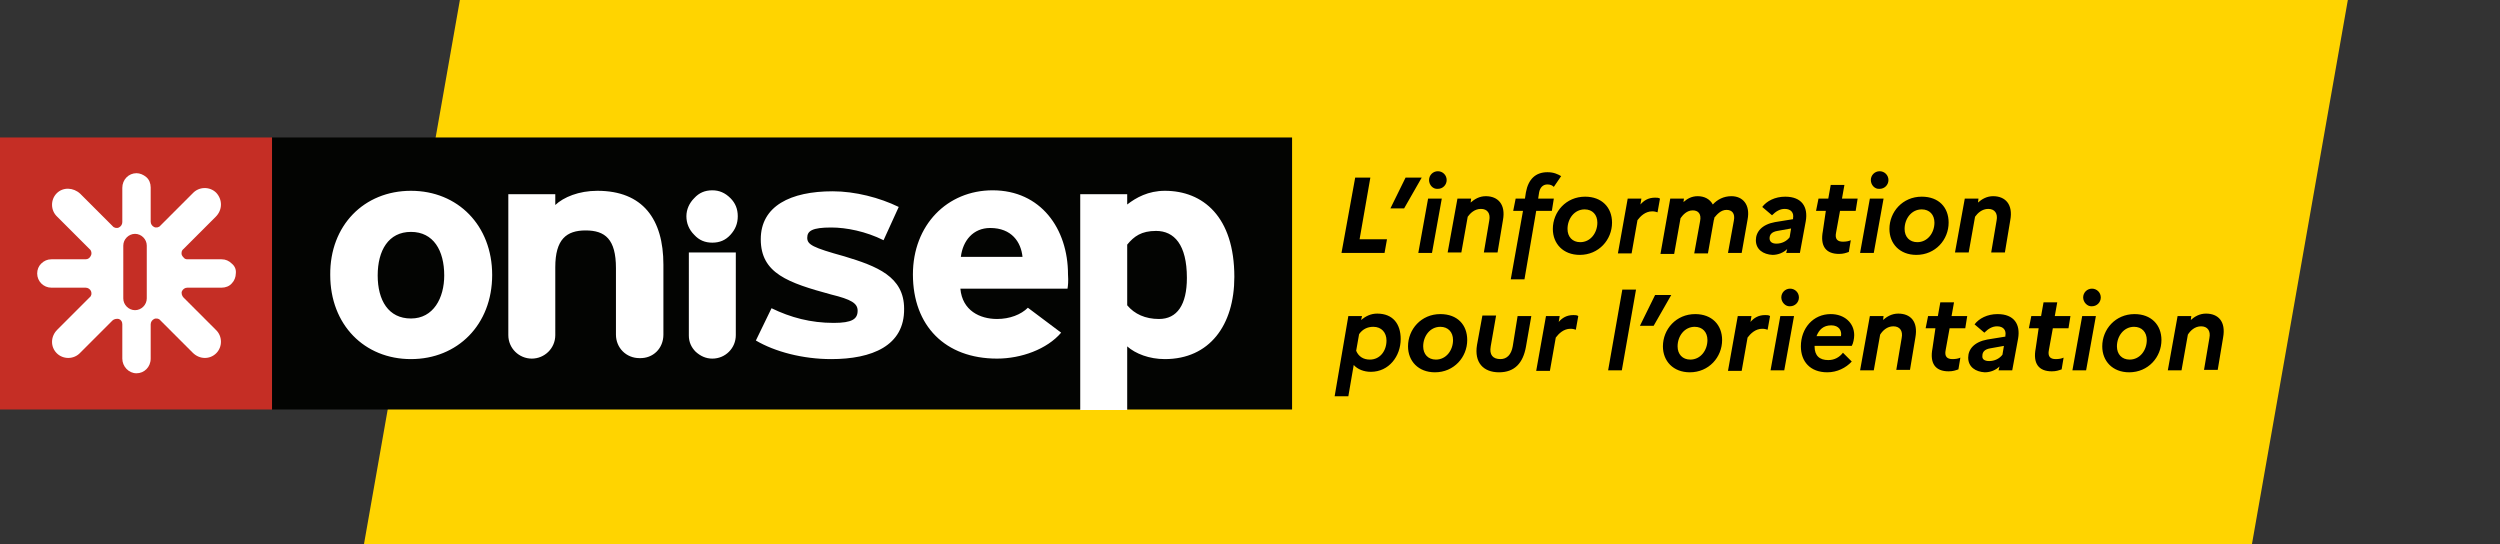 <svg xmlns="http://www.w3.org/2000/svg" id="Calque_1" x="0" y="0" viewBox="0 0 511 111.2" xml:space="preserve"><rect x="0" y="0" width="511" height="111.2" fill="#333333" stroke="none"/><style>.st2{fill:#fff}</style><path fill="#ffd400" d="M460.3 111.2H74.4L94 0h385.9z"></path><path fill="#030402" d="M55.6 28.1h208.5v55.6H55.6z"></path><path class="st2" d="M84 73.4c-9.5 0-16.5-7-16.5-17.2C67.4 46.1 74.4 39 84 39s16.6 7.1 16.6 17.2c0 10.2-7.1 17.2-16.6 17.2zm0-26c-4.6 0-6.8 3.8-6.8 8.9s2.2 8.8 6.8 8.8 6.8-4.2 6.8-8.8c0-5.1-2.2-8.9-6.8-8.9zM169.9 73.4c-5.8 0-11.5-1.5-15.4-3.8l3.2-6.6c3.9 1.9 8 3 12.7 3 3.8 0 4.9-.8 4.9-2.5 0-1.5-1.3-2.3-5.4-3.3-8.8-2.4-14.4-4.3-14.4-11.3 0-6.8 6.1-9.8 14.7-9.8 4.6 0 9.6 1.3 13.5 3.2l-3.1 6.8c-3.6-1.8-7.6-2.6-10.7-2.6-3.9 0-4.9.7-4.9 2.1 0 1.4 1.1 2 7.6 3.8 6.6 2 12.2 4.1 12.2 10.7.1 7.6-6.6 10.3-14.9 10.3zM218.2 59h-21.9c.4 4.5 4 6.2 7.5 6.2 2.6 0 4.9-.9 6.3-2.3l6.8 5.1c-2.9 3.4-8.2 5.3-13.1 5.3-10.6 0-17.2-6.7-17.2-17.2 0-10.1 7-17.2 16.3-17.2 9.8 0 15.4 7.8 15.4 17.2.1 1.4 0 2.3-.1 2.9zm-15.8-12.4c-3.5 0-5.6 2.6-6 5.9H209c-.3-3-2.2-5.9-6.6-5.9zM238.1 73.4c-3.2 0-6-1.1-7.7-2.6v13h-9.6V39.7h9.6v2.1c1.8-1.4 4.3-2.8 7.7-2.8 7.8 0 14.2 5.3 14.2 17.6 0 9.9-5.1 16.8-14.2 16.8zm-1.8-26.2c-3 0-4.5 1.1-5.9 2.8v12.4c1.5 1.8 3.7 2.8 6.5 2.8 3.7 0 5.7-2.9 5.7-8.4 0-6.8-2.6-9.6-6.3-9.6zM135.6 68.4V54.1c0-9.3-4.2-15.1-13.5-15.1-3.8 0-6.9 1.3-8.6 2.9v-2.2h-9.6v28.8c0 2.7 2.2 4.8 4.8 4.8 2.6 0 4.8-2.1 4.8-4.8V54.6c0-5.7 2.3-7.5 6.2-7.5 4 0 6.2 1.8 6.2 7.7v13.6c0 2.7 2.1 4.8 4.8 4.8 2.8.1 4.9-2 4.9-4.8 0 .1 0 .1 0 0zM145.6 49.6c1.5 0 2.7-.5 3.7-1.6s1.5-2.3 1.5-3.8-.5-2.7-1.5-3.7c-1.1-1.1-2.3-1.6-3.7-1.6-1.5 0-2.7.5-3.7 1.6-1 1-1.6 2.3-1.6 3.7s.5 2.7 1.6 3.8c1 1.1 2.2 1.6 3.7 1.6zm4.8 2h-9.6V68.6c0 1.3.5 2.4 1.4 3.3 1 .9 2.1 1.4 3.4 1.4 1.3 0 2.5-.5 3.4-1.4s1.4-2.1 1.4-3.4V51.6z"></path><g><path fill="#c52e25" d="M0 28.1h55.6v55.6H0z"></path><path class="st2" d="M47.4 53.9c-.6-.6-1.3-.9-2.1-.9h-7c-.3 0-.6-.1-.8-.4-.1-.1-.2-.2-.3-.4-.2-.4-.1-1 .3-1.3l6.6-6.6c1.4-1.4 1.4-3.5.1-4.9-1.3-1.3-3.5-1.3-4.8.1l-6.6 6.6c-.3.4-.9.5-1.3.3s-.7-.6-.7-1.1v-7c0-.8-.3-1.6-.9-2.1-.6-.5-1.3-.8-2-.8-1.6 0-2.9 1.3-2.9 3v7c0 .5-.3.9-.7 1.1-.4.2-1 .1-1.3-.3l-6.6-6.6c-1.4-1.3-3.5-1.4-4.8-.1-1.3 1.3-1.3 3.5.1 4.8l6.6 6.6c.4.3.5.9.3 1.3-.2.5-.6.8-1.1.8h-7c-.8 0-1.5.3-2.1.9-.5.5-.8 1.2-.8 2 0 1.6 1.3 2.9 2.9 2.9h7c.5 0 .9.3 1.1.7.2.5.1 1-.3 1.3l-6.6 6.6c-1.4 1.4-1.4 3.5-.1 4.8 1.3 1.3 3.5 1.3 4.8-.1l6.6-6.6c.3-.3.9-.4 1.3-.3.5.2.7.6.7 1.1v7c0 1.6 1.3 3 2.9 3 1.6 0 2.9-1.3 2.9-3v-7c0-.5.3-.9.7-1.1s1-.1 1.3.3l6.6 6.6c1.4 1.4 3.5 1.4 4.8.1s1.3-3.5-.1-4.8l-6.6-6.6c-.3-.3-.5-.9-.3-1.3s.6-.7 1.1-.7h7c.8 0 1.6-.3 2.1-.9.5-.5.8-1.3.8-2 .1-.8-.2-1.5-.8-2zM30 61c0 1.3-1.1 2.4-2.4 2.4s-2.4-1.1-2.4-2.4V50.2c0-1.3 1.1-2.4 2.4-2.4s2.4 1.1 2.4 2.4V61z"></path></g><g><path d="M277 36.3h3.1l-2.2 12.6h5.6l-.5 2.8h-8.8l2.8-15.4zM284.2 42.6l3.1-6.3h3.3l-3.6 6.3h-2.8zM291.9 40.6h2.8l-2 11.1h-2.8l2-11.1zm.2-3.8c0-1 .8-1.8 1.8-1.8s1.8.8 1.8 1.8-.8 1.8-1.8 1.8c-1 .1-1.8-.8-1.8-1.8zM297.9 40.6h2.8l-.1.8c.8-.7 1.8-1.3 3.1-1.3 2.5 0 4.1 1.7 3.5 4.9l-1.1 6.6h-2.8l1.1-6.5c.3-1.5-.4-2.4-1.7-2.4-1.3 0-2.2.9-2.7 1.6l-1.3 7.3h-2.8l2-11zM311.7 40.6l.2-1.3c.5-2.7 2-4.1 4.4-4.1 1.3 0 2.1.4 2.8.8l-1.5 2.2c-.3-.3-.7-.5-1.3-.5-.9 0-1.5.6-1.7 1.6l-.2 1.3h3.2l-.4 2.5H314l-2.4 14h-2.8l2.5-14h-2l.5-2.5h1.9zM329.5 45.5c0 3.5-2.7 6.6-6.6 6.6-3.4 0-5.5-2.3-5.5-5.3 0-3.5 2.7-6.6 6.6-6.6 3.4 0 5.5 2.2 5.5 5.3zm-3 0c0-1.6-1-2.7-2.6-2.7-2.1 0-3.5 1.9-3.5 4 0 1.6 1 2.7 2.6 2.7 2.1 0 3.5-1.9 3.5-4zM332.7 40.6h2.8l-.2 1.2c.7-.8 1.6-1.4 3-1.4.4 0 .7 0 1 .2l-.5 2.8c-.3-.1-.6-.2-1.1-.2-1.4 0-2.4 1-3 1.8l-1.2 6.8h-2.8l2-11.2zM341.4 40.6h2.8l-.1.7c.8-.7 1.7-1.2 2.9-1.2 1.4 0 2.5.6 3.1 1.7.9-1 2.2-1.7 3.8-1.7 2.3 0 3.9 1.7 3.3 4.8l-1.2 6.8h-2.8l1.2-6.6c.3-1.5-.4-2.2-1.5-2.2-1.2 0-2 1-2.5 1.6 0 .2 0 .3-.1.5l-1.2 6.8h-2.8l1.2-6.6c.3-1.5-.4-2.2-1.5-2.2-1.2 0-2 .9-2.5 1.6l-1.3 7.3h-2.8l2-11.3zM358.9 49.1c0-1.7 1.2-3.2 3.9-3.7l3.7-.6v-.2c.2-1.1-.4-1.9-1.7-1.9-1 0-1.8.5-2.6 1.3l-2-1.7c.9-1.2 2.6-2.1 4.7-2.1 3.4 0 4.7 2.1 4.2 5l-1.2 6.5h-2.8l.2-.8c-.7.7-1.8 1.2-3 1.2-1.9-.1-3.4-1.1-3.4-3zm4.2.7c1.1 0 2.1-.5 2.7-1.3l.3-1.8-2.8.5c-1.2.2-1.6.8-1.6 1.5s.5 1.1 1.4 1.1zM373.2 43.1h-2l.5-2.5h2l.5-2.8h2.8l-.5 2.8h3.2l-.4 2.5h-3.2l-.8 4.4c-.3 1.4.3 1.9 1.4 1.9.6 0 1.2-.1 1.6-.3l-.4 2.4c-.6.2-1.1.4-2 .4-2.7 0-3.9-1.6-3.3-4.7l.6-4.1zM382.2 40.6h2.8l-2 11.1h-2.8l2-11.1zm.2-3.8c0-1 .8-1.8 1.8-1.8s1.8.8 1.8 1.8-.8 1.8-1.8 1.8c-1 .1-1.8-.8-1.8-1.8zM398.3 45.5c0 3.5-2.7 6.6-6.6 6.6-3.4 0-5.5-2.3-5.5-5.3 0-3.5 2.7-6.6 6.6-6.6 3.5 0 5.5 2.2 5.5 5.3zm-2.9 0c0-1.6-1-2.7-2.6-2.7-2.1 0-3.5 1.9-3.5 4 0 1.6 1 2.7 2.6 2.7 2.1 0 3.5-1.9 3.5-4zM401.6 40.6h2.8l-.1.8c.8-.7 1.8-1.3 3.1-1.3 2.5 0 4.1 1.7 3.5 4.9l-1.1 6.6H407l1.1-6.5c.3-1.5-.4-2.4-1.7-2.4-1.3 0-2.2.9-2.7 1.6l-1.3 7.3h-2.8l2-11zM275.6 64.6h2.8l-.2.8c1-.8 2-1.3 3.3-1.3 3.2 0 4.8 2.1 4.8 5.2 0 3.5-2.4 6.7-6.1 6.7-1.4 0-2.7-.5-3.5-1.4l-1.1 6.4h-2.8l2.8-16.4zm2.2 3.7l-.6 3.4c.5 1.2 1.5 1.8 2.8 1.8 2.1 0 3.4-1.8 3.4-3.9 0-1.6-1-2.8-2.7-2.8-1.2 0-2.2.5-2.9 1.5zM299.9 69.5c0 3.5-2.7 6.6-6.6 6.6-3.4 0-5.5-2.3-5.5-5.3 0-3.5 2.7-6.6 6.6-6.6 3.5 0 5.5 2.2 5.5 5.3zm-2.9 0c0-1.6-1-2.7-2.6-2.7-2.1 0-3.5 1.9-3.5 4 0 1.6 1 2.7 2.6 2.7 2.1 0 3.5-1.9 3.5-4zM310.2 64.6h2.8l-1.1 6.3c-.6 3.3-2.3 5.2-5.5 5.2s-5.1-2-4.5-5.6l1.1-6h2.8l-1.1 6.3c-.3 1.7.4 2.6 2 2.6 1.3 0 2.2-.9 2.5-2.6l1-6.2zM316 64.6h2.8l-.2 1.2c.7-.8 1.6-1.4 3-1.4.4 0 .7 0 1 .2l-.5 2.8c-.3-.1-.6-.2-1.1-.2-1.4 0-2.4 1-3 1.8l-1.2 6.8H314l2-11.2zM331.6 59.2h2.8l-2.9 16.5h-2.8l2.9-16.5zM335.2 66.6l3.1-6.3h3.3l-3.6 6.3h-2.8zM352 69.5c0 3.5-2.7 6.6-6.6 6.6-3.4 0-5.5-2.3-5.5-5.3 0-3.5 2.7-6.6 6.6-6.6 3.4 0 5.5 2.2 5.5 5.3zm-3 0c0-1.6-1-2.7-2.6-2.7-2.1 0-3.5 1.9-3.5 4 0 1.6 1 2.7 2.6 2.7 2.1 0 3.5-1.9 3.5-4zM355.2 64.6h2.8l-.2 1.2c.7-.8 1.6-1.4 3-1.4.4 0 .7 0 1 .2l-.5 2.8c-.3-.1-.6-.2-1.1-.2-1.4 0-2.4 1-3 1.8l-1.2 6.8h-2.8l2-11.2zM363.9 64.6h2.8l-2 11.1h-2.8l2-11.1zm.2-3.8c0-1 .8-1.8 1.8-1.8s1.8.8 1.8 1.8-.8 1.8-1.8 1.8c-.9.1-1.8-.8-1.8-1.8zM368.1 70.8c0-3.7 2.5-6.6 6.1-6.6 2.8 0 4.8 1.8 4.8 4.3 0 .7-.2 1.7-.5 2.2h-7.6v.1c0 1.9 1 2.8 2.8 2.8 1.3 0 2.3-.6 3-1.5l1.8 1.8c-1.2 1.3-3 2.2-5 2.2-3.5 0-5.4-2.2-5.4-5.3zm3.2-2.1h5c.2-1.1-.4-2.2-2-2.2s-2.5.9-3 2.2zM382.2 64.6h2.8l-.1.8c.8-.7 1.8-1.3 3.1-1.3 2.5 0 4.1 1.6 3.5 4.9l-1.1 6.6h-2.8l1.1-6.5c.3-1.5-.4-2.4-1.7-2.4-1.3 0-2.2.9-2.7 1.7l-1.3 7.3h-2.8l2-11.1zM395.6 67.1h-2l.5-2.5h2l.5-2.8h2.8l-.5 2.8h3.2l-.4 2.5h-3.2l-.8 4.4c-.3 1.4.3 1.9 1.4 1.9.6 0 1.2-.1 1.6-.3l-.4 2.4c-.6.2-1.1.4-2 .4-2.7 0-3.9-1.6-3.3-4.7l.6-4.1zM402.3 73.1c0-1.7 1.2-3.2 3.9-3.7l3.7-.6v-.2c.2-1.1-.4-1.9-1.7-1.9-1 0-1.8.5-2.6 1.3l-2-1.7c.9-1.2 2.6-2.1 4.7-2.1 3.4 0 4.7 2.1 4.2 5l-1.2 6.5h-2.8l.2-.8c-.7.7-1.8 1.2-3 1.2-1.9-.1-3.4-1.1-3.4-3zm4.3.7c1.1 0 2.1-.5 2.7-1.3l.3-1.8-2.8.5c-1.2.2-1.6.8-1.6 1.5-.1.7.4 1.1 1.4 1.1zM416.7 67.1h-2l.5-2.5h2l.5-2.8h2.8l-.5 2.8h3.2l-.4 2.5h-3.2l-.8 4.4c-.3 1.4.3 1.9 1.4 1.9.6 0 1.2-.1 1.6-.3l-.4 2.4c-.6.2-1.1.4-2 .4-2.7 0-3.9-1.6-3.3-4.7l.6-4.1zM425.6 64.6h2.8l-2 11.1h-2.8l2-11.1zm.2-3.8c0-1 .8-1.8 1.8-1.8s1.8.8 1.8 1.8-.8 1.8-1.8 1.8c-.9.1-1.8-.8-1.8-1.8zM441.8 69.5c0 3.5-2.7 6.6-6.6 6.6-3.4 0-5.5-2.3-5.5-5.3 0-3.5 2.7-6.6 6.6-6.6 3.4 0 5.5 2.2 5.5 5.3zm-3 0c0-1.6-1-2.7-2.6-2.7-2.1 0-3.5 1.9-3.5 4 0 1.6 1 2.7 2.6 2.7 2.1 0 3.5-1.9 3.5-4zM445.1 64.6h2.8l-.1.8c.8-.7 1.8-1.3 3.1-1.3 2.5 0 4.1 1.6 3.5 4.9l-1.1 6.6h-2.8l1.1-6.5c.3-1.5-.4-2.4-1.7-2.4-1.3 0-2.2.9-2.7 1.7l-1.3 7.3h-2.8l2-11.1z"></path></g></svg>